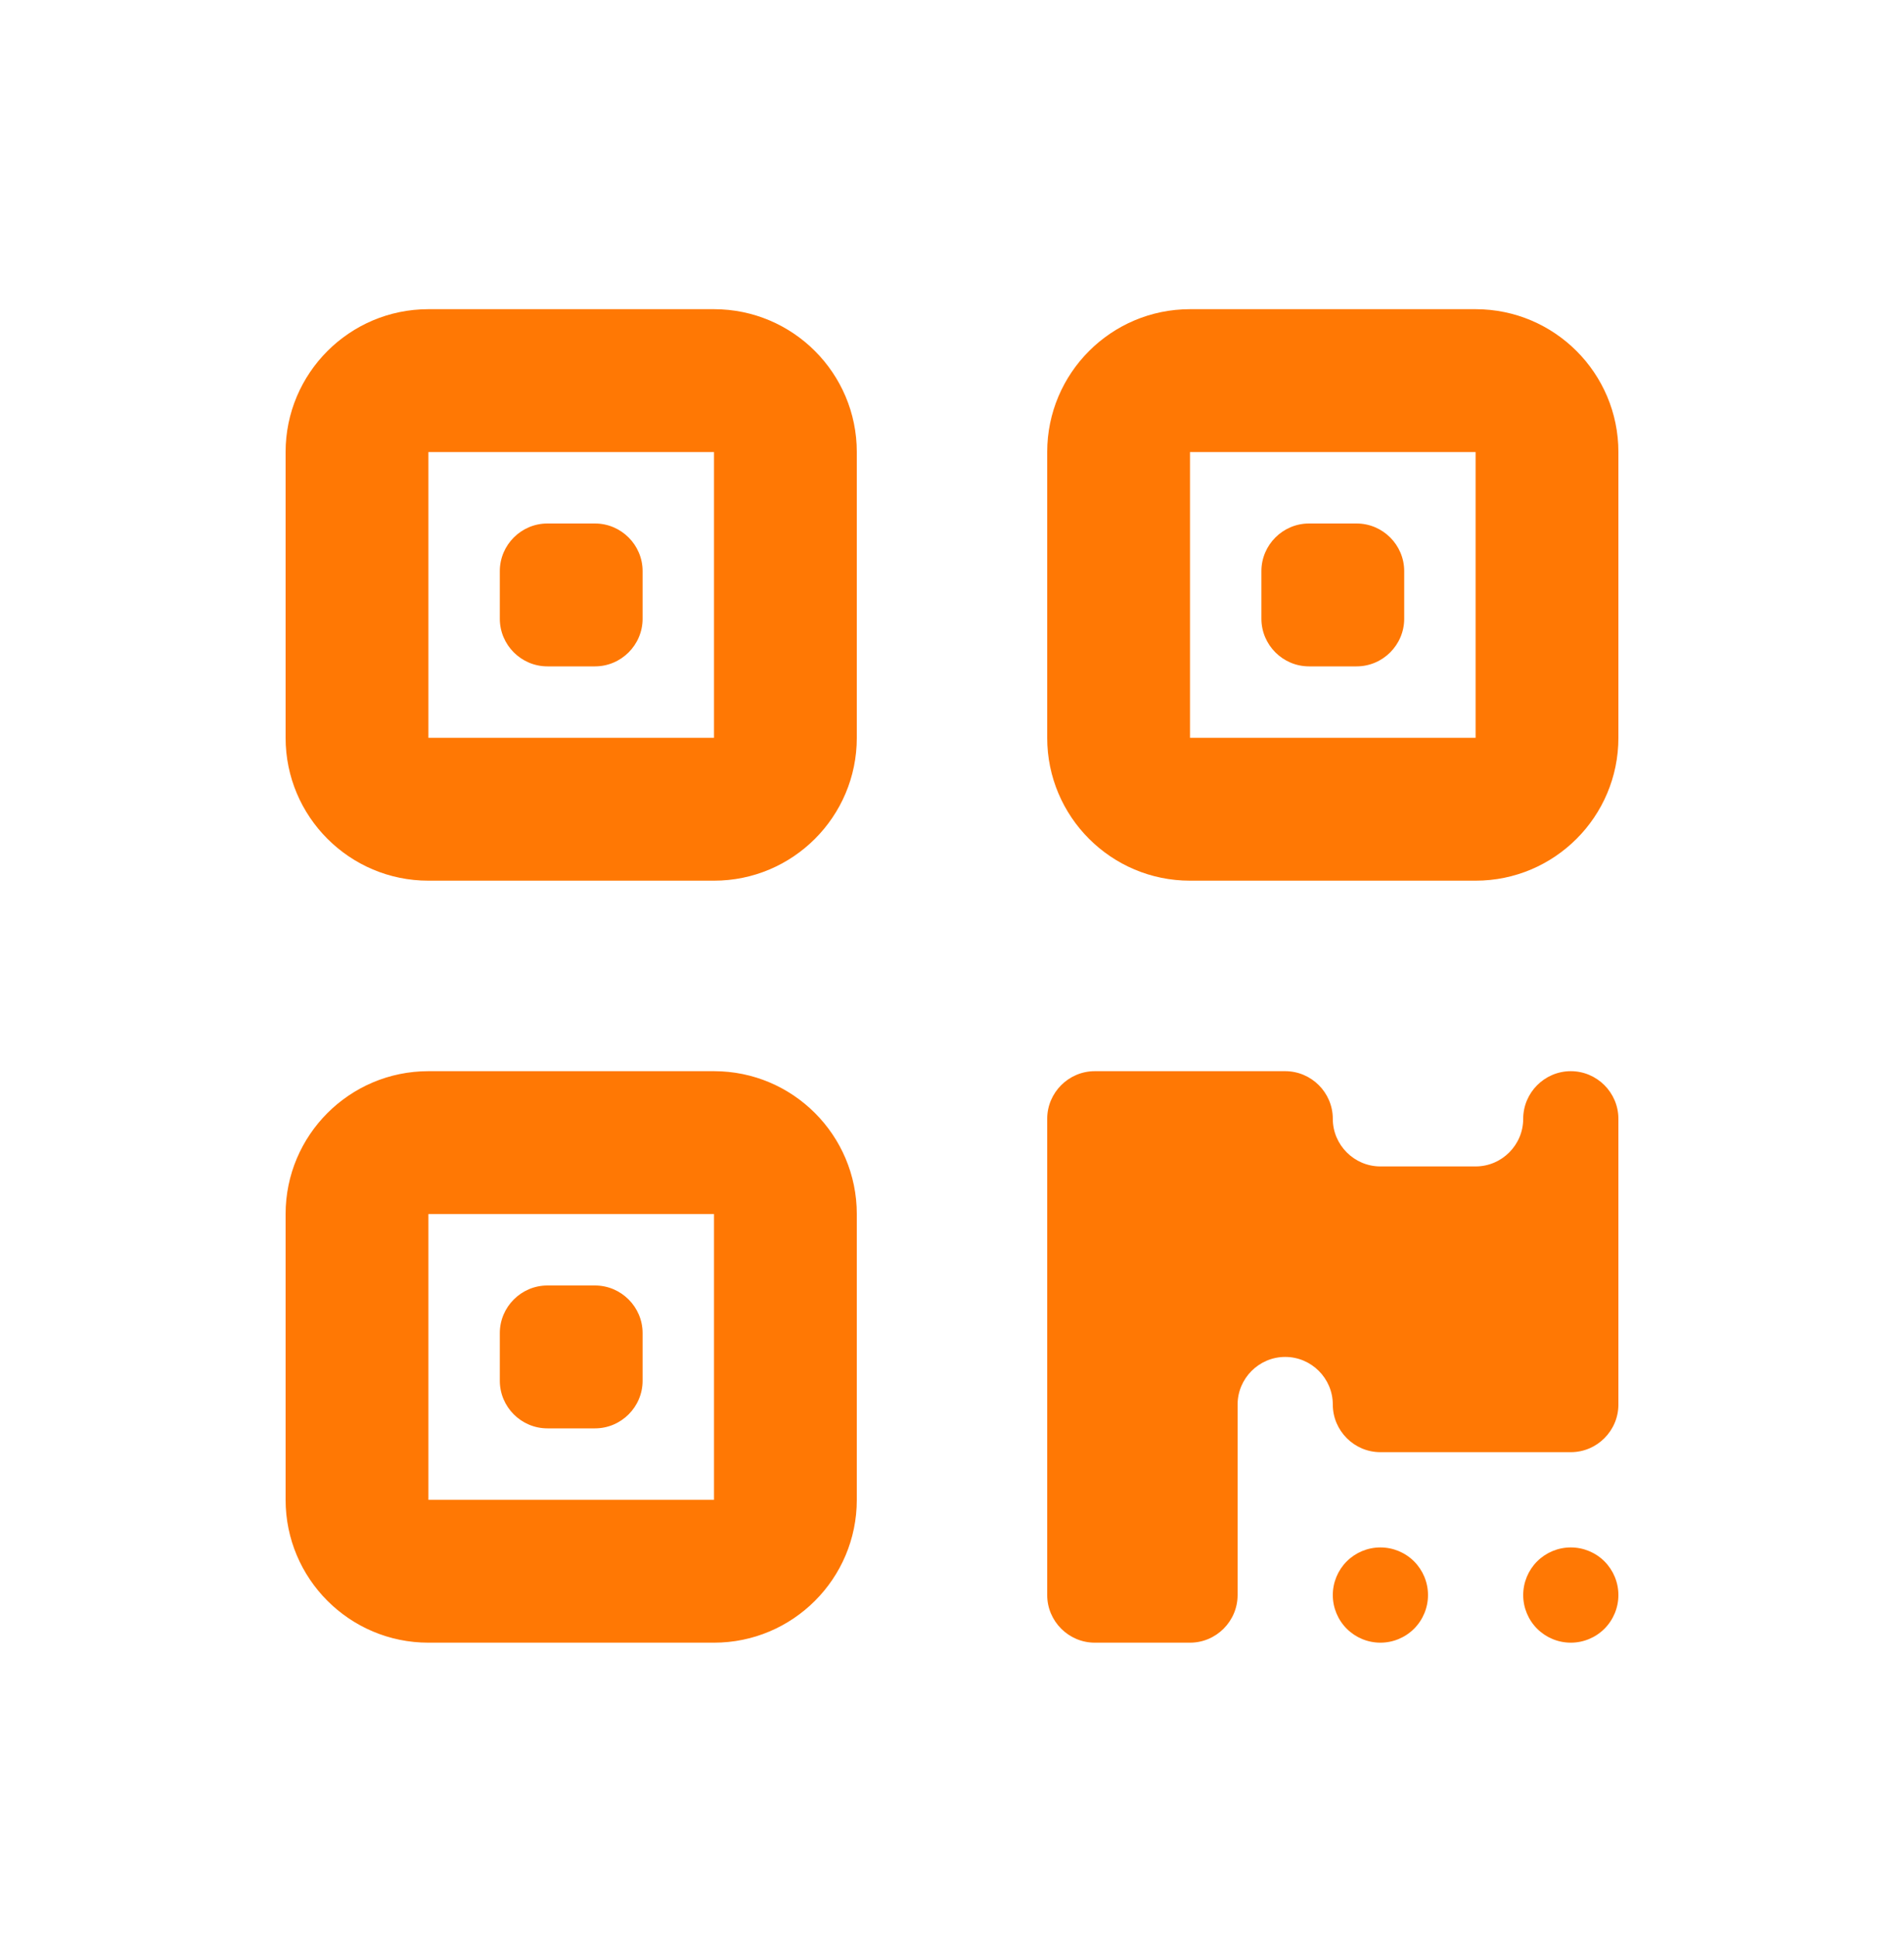 <svg xmlns="http://www.w3.org/2000/svg" width="60" height="61" viewBox="0 0 60 61" fill="none"><g id="qrcode"><path id="Primary" d="M22.5 14.238V23.238H13.5V14.238H22.5ZM13.5 9.738C11.016 9.738 9 11.754 9 14.238V23.238C9 25.722 11.016 27.738 13.5 27.738H22.5C24.984 27.738 27 25.722 27 23.238V14.238C27 11.754 24.984 9.738 22.5 9.738H13.5ZM22.5 38.238V47.238H13.5V38.238H22.5ZM13.5 33.738C11.016 33.738 9 35.754 9 38.238V47.238C9 49.722 11.016 51.738 13.5 51.738H22.5C24.984 51.738 27 49.722 27 47.238V38.238C27 35.754 24.984 33.738 22.5 33.738H13.5ZM37.5 14.238H46.5V23.238H37.5V14.238ZM33 14.238V23.238C33 25.722 35.016 27.738 37.5 27.738H46.5C48.984 27.738 51 25.722 51 23.238V14.238C51 11.754 48.984 9.738 46.5 9.738H37.5C35.016 9.738 33 11.754 33 14.238ZM15.75 17.988V19.488C15.75 20.313 16.425 20.988 17.25 20.988H18.75C19.575 20.988 20.25 20.313 20.25 19.488V17.988C20.25 17.163 19.575 16.488 18.75 16.488H17.25C16.425 16.488 15.75 17.163 15.75 17.988ZM17.25 40.488C16.425 40.488 15.75 41.163 15.75 41.988V43.488C15.75 44.313 16.425 44.988 17.25 44.988H18.75C19.575 44.988 20.25 44.313 20.25 43.488V41.988C20.25 41.163 19.575 40.488 18.75 40.488H17.25ZM39.75 17.988V19.488C39.75 20.313 40.425 20.988 41.25 20.988H42.75C43.575 20.988 44.25 20.313 44.25 19.488V17.988C44.25 17.163 43.575 16.488 42.75 16.488H41.25C40.425 16.488 39.75 17.163 39.75 17.988ZM33 35.238V50.238C33 51.063 33.675 51.738 34.5 51.738H37.5C38.325 51.738 39 51.063 39 50.238V44.238C39 43.413 39.675 42.738 40.5 42.738C41.325 42.738 42 43.413 42 44.238C42 45.063 42.675 45.738 43.5 45.738H49.5C50.325 45.738 51 45.063 51 44.238V35.238C51 34.413 50.325 33.738 49.5 33.738C48.675 33.738 48 34.413 48 35.238C48 36.063 47.325 36.738 46.5 36.738H43.5C42.675 36.738 42 36.063 42 35.238C42 34.413 41.325 33.738 40.5 33.738H34.5C33.675 33.738 33 34.413 33 35.238ZM43.5 48.738C43.102 48.738 42.721 48.896 42.439 49.177C42.158 49.459 42 49.84 42 50.238C42 50.636 42.158 51.017 42.439 51.299C42.721 51.58 43.102 51.738 43.5 51.738C43.898 51.738 44.279 51.58 44.561 51.299C44.842 51.017 45 50.636 45 50.238C45 49.84 44.842 49.459 44.561 49.177C44.279 48.896 43.898 48.738 43.5 48.738ZM49.5 48.738C49.102 48.738 48.721 48.896 48.439 49.177C48.158 49.459 48 49.84 48 50.238C48 50.636 48.158 51.017 48.439 51.299C48.721 51.58 49.102 51.738 49.5 51.738C49.898 51.738 50.279 51.58 50.561 51.299C50.842 51.017 51 50.636 51 50.238C51 49.84 50.842 49.459 50.561 49.177C50.279 48.896 49.898 48.738 49.5 48.738Z" fill="#FF7804"></path></g></svg>